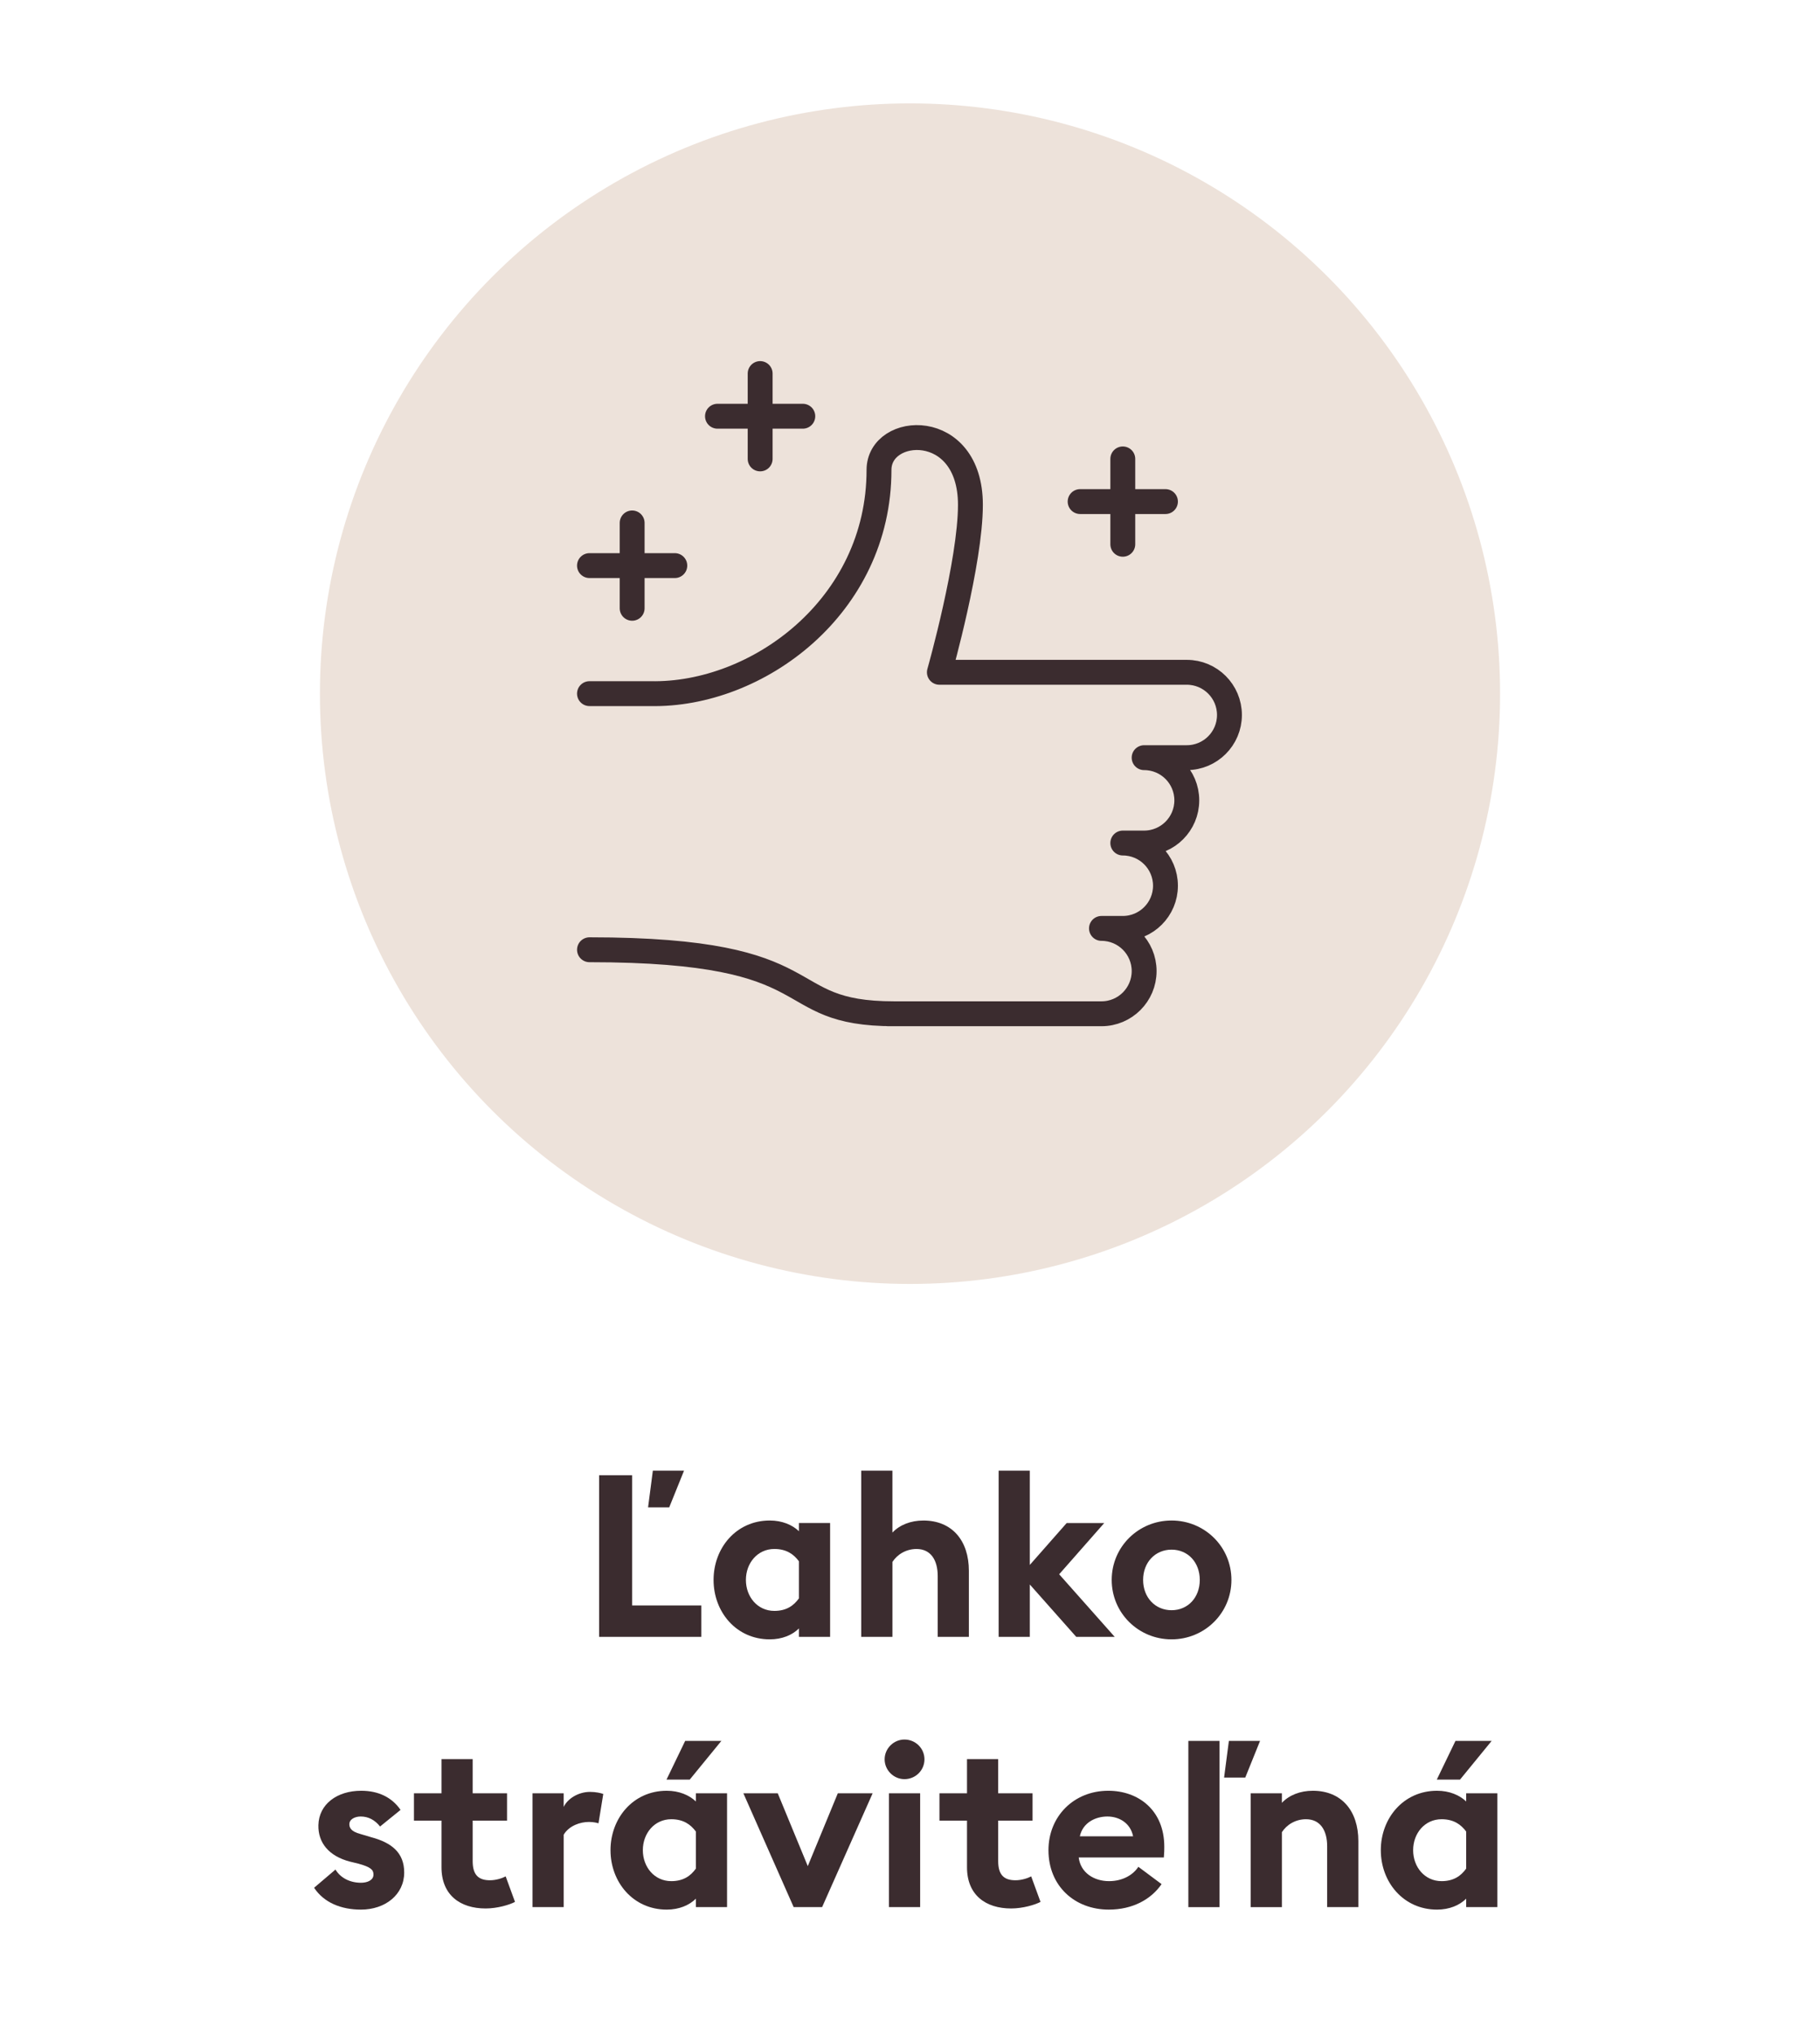 <?xml version="1.0" encoding="utf-8"?>
<!-- Generator: Adobe Illustrator 25.2.3, SVG Export Plug-In . SVG Version: 6.00 Build 0)  -->
<svg version="1.1" id="Vrstva_1" xmlns="http://www.w3.org/2000/svg" xmlns:xlink="http://www.w3.org/1999/xlink" x="0px" y="0px"
	 width="128px" height="143px" viewBox="0 0 128 143" style="enable-background:new 0 0 128 143;" xml:space="preserve">
<style type="text/css">
	.st0{fill:#EDE2DA;}
	.st1{fill:#3B2C2F;}
	.st2{fill:none;stroke:#3B2C2F;stroke-width:1.75;stroke-linecap:round;stroke-linejoin:round;}
</style>
<circle id="Ellipse_32_74_" class="st0" cx="64" cy="48.769" r="41.5"/>
<g>
	<path class="st1" d="M42.138,103.716h2.321v9.155h4.866v2.209h-7.187V103.716z M45.915,103.396
		h2.193l-1.041,2.577h-1.488L45.915,103.396z"/>
	<path class="st1" d="M54.139,115.256c-2.369,0-3.954-1.937-3.954-4.178
		c0-2.24,1.584-4.178,3.954-4.178c0.864,0,1.584,0.305,2.049,0.753v-0.576h2.193v8.003
		h-2.193v-0.592C55.724,114.952,55.003,115.256,54.139,115.256z M54.459,113.255
		c0.849,0,1.361-0.368,1.729-0.88v-2.609c-0.368-0.496-0.88-0.864-1.729-0.864
		c-1.185,0-2,0.992-2,2.177S53.274,113.255,54.459,113.255z"/>
	<path class="st1" d="M60.57,103.396h2.193v4.354c0.512-0.544,1.296-0.849,2.177-0.849
		c2.017,0,3.201,1.409,3.201,3.538v4.642h-2.192v-4.273c0-1.137-0.496-1.905-1.489-1.905
		c-0.736,0-1.36,0.385-1.696,0.912v5.267h-2.193V103.396z"/>
	<path class="st1" d="M70.234,103.396h2.192v6.627l2.593-2.945h2.642l-3.17,3.602l3.906,4.401
		h-2.705l-3.266-3.682v3.682h-2.192V103.396z"/>
	<path class="st1" d="M82.396,115.256c-2.321,0-4.21-1.841-4.21-4.178s1.889-4.178,4.21-4.178
		s4.21,1.841,4.21,4.178S84.717,115.256,82.396,115.256z M82.396,113.207
		c1.152,0,1.984-0.896,1.984-2.129s-0.832-2.129-1.984-2.129s-2.001,0.896-2.001,2.129
		S81.243,113.207,82.396,113.207z"/>
	<path class="st1" d="M25.387,134.256c-1.409,0-2.609-0.496-3.297-1.536l1.504-1.28
		c0.352,0.592,1.024,0.928,1.793,0.928c0.448,0,0.88-0.176,0.88-0.576
		c0-0.336-0.192-0.528-1.073-0.769l-0.592-0.144c-1.473-0.384-2.241-1.329-2.209-2.562
		c0.032-1.473,1.312-2.417,3.009-2.417c1.216,0,2.161,0.465,2.769,1.345l-1.441,1.169
		c-0.368-0.465-0.832-0.704-1.36-0.704c-0.384,0-0.8,0.176-0.8,0.544
		c0,0.24,0.112,0.512,0.784,0.688l0.752,0.224c1.44,0.384,2.321,1.089,2.321,2.481
		C28.428,133.2,27.099,134.256,25.387,134.256z"/>
	<path class="st1" d="M34.155,134.176c-1.792,0-3.105-0.944-3.105-2.896v-3.281h-1.937v-1.921h1.937
		v-2.401h2.193v2.401h2.417v1.921h-2.417v2.849c0,0.977,0.417,1.345,1.217,1.345
		c0.432,0,0.864-0.145,1.104-0.272l0.656,1.793C35.836,133.92,34.972,134.176,34.155,134.176
		z"/>
	<path class="st1" d="M37.45,126.077h2.193v0.96c0.272-0.576,1.024-1.057,1.856-1.057
		c0.4,0,0.752,0.08,0.929,0.145l-0.336,2.064c-0.096-0.032-0.352-0.096-0.672-0.096
		c-0.608,0-1.393,0.256-1.776,0.896v5.09h-2.193V126.077z"/>
	<path class="st1" d="M46.891,134.256c-2.369,0-3.954-1.937-3.954-4.178
		c0-2.24,1.584-4.178,3.954-4.178c0.864,0,1.584,0.305,2.049,0.753v-0.576h2.193v8.003
		h-2.193v-0.592C48.476,133.952,47.755,134.256,46.891,134.256z M47.211,132.255
		c0.849,0,1.361-0.368,1.729-0.88v-2.609c-0.368-0.496-0.88-0.864-1.729-0.864
		c-1.185,0-2,0.992-2,2.177S46.026,132.255,47.211,132.255z M48.188,122.396h2.545
		l-2.225,2.721H46.875L48.188,122.396z"/>
	<path class="st1" d="M52.281,126.077h2.417l2.113,5.122l2.113-5.122h2.449l-3.554,8.003h-2.001
		L52.281,126.077z"/>
	<path class="st1" d="M63.609,125.084c-0.752,0-1.393-0.624-1.393-1.393
		c0-0.768,0.64-1.392,1.393-1.392c0.784,0,1.408,0.624,1.408,1.392
		C65.018,124.46,64.394,125.084,63.609,125.084z M62.521,126.077h2.193v8.003h-2.193V126.077z"
		/>
	<path class="st1" d="M71.114,134.176c-1.792,0-3.105-0.944-3.105-2.896v-3.281h-1.937v-1.921
		h1.937v-2.401h2.193v2.401h2.417v1.921h-2.417v2.849c0,0.977,0.416,1.345,1.217,1.345
		c0.432,0,0.864-0.145,1.104-0.272l0.656,1.793
		C72.795,133.92,71.931,134.176,71.114,134.176z"/>
	<path class="st1" d="M77.946,125.9c2.097,0,3.938,1.345,3.938,3.938c0,0.192,0,0.417-0.031,0.753
		h-5.987c0.129,1.072,1.073,1.664,2.129,1.664c0.993,0,1.713-0.464,2.065-1.008
		l1.633,1.217c-0.736,1.072-2.033,1.792-3.714,1.792c-2.385,0-4.241-1.648-4.241-4.178
		C73.737,127.71,75.514,125.9,77.946,125.9z M75.945,129.103h3.746
		c-0.192-0.945-0.992-1.393-1.809-1.393S76.154,128.126,75.945,129.103z"/>
	<path class="st1" d="M83.577,122.396h2.193v11.685h-2.193V122.396z M86.427,122.396h2.192
		l-1.04,2.577h-1.489L86.427,122.396z"/>
	<path class="st1" d="M87.961,126.077h2.193v0.672c0.512-0.544,1.296-0.849,2.177-0.849
		c2.017,0,3.201,1.409,3.201,3.538v4.642h-2.193v-4.273c0-1.137-0.496-1.905-1.488-1.905
		c-0.736,0-1.36,0.385-1.696,0.912v5.267h-2.193V126.077z"/>
	<path class="st1" d="M101.066,134.256c-2.369,0-3.954-1.937-3.954-4.178
		c0-2.24,1.585-4.178,3.954-4.178c0.864,0,1.584,0.305,2.049,0.753v-0.576h2.192v8.003
		h-2.192v-0.592C102.65,133.952,101.931,134.256,101.066,134.256z M101.386,132.255
		c0.849,0,1.361-0.368,1.729-0.88v-2.609c-0.368-0.496-0.881-0.864-1.729-0.864
		c-1.185,0-2,0.992-2,2.177S100.201,132.255,101.386,132.255z M102.362,122.396h2.545
		l-2.225,2.721h-1.633L102.362,122.396z"/>
</g>
<g>
	<path class="st2" d="M41.458,48.767h4.287c7.502,0.156,16.075-6.115,16.075-15.73
		c0-3.183,6.429-3.585,6.429,2.453c0,4.025-2.144,11.634-2.144,11.634l-0.039,0.142h17.4
		c1.656,0,3.001,1.342,3.001,3.001c0,1.656-1.344,3.001-3.001,3.001H80.466
		c1.656,0,3.001,1.342,3.001,3.001c0,1.656-1.344,3.001-3.001,3.001h-1.5
		c1.656,0,3.001,1.342,3.001,3.001c0,1.656-1.344,3.001-3.001,3.001h-1.5
		c1.656,0,3.001,1.342,3.001,3.001c0,1.656-1.344,3.001-3.001,3.001H62.463h0.428
		c-8.572,0-4.287-4.501-21.432-4.501 M41.458,39.765h6.001 M44.459,42.766v-6.001
		 M50.46,29.263h6.001 M53.461,32.264v-6.001 M75.965,35.264h6.001 M78.966,38.265v-6.001"/>
</g>
</svg>
